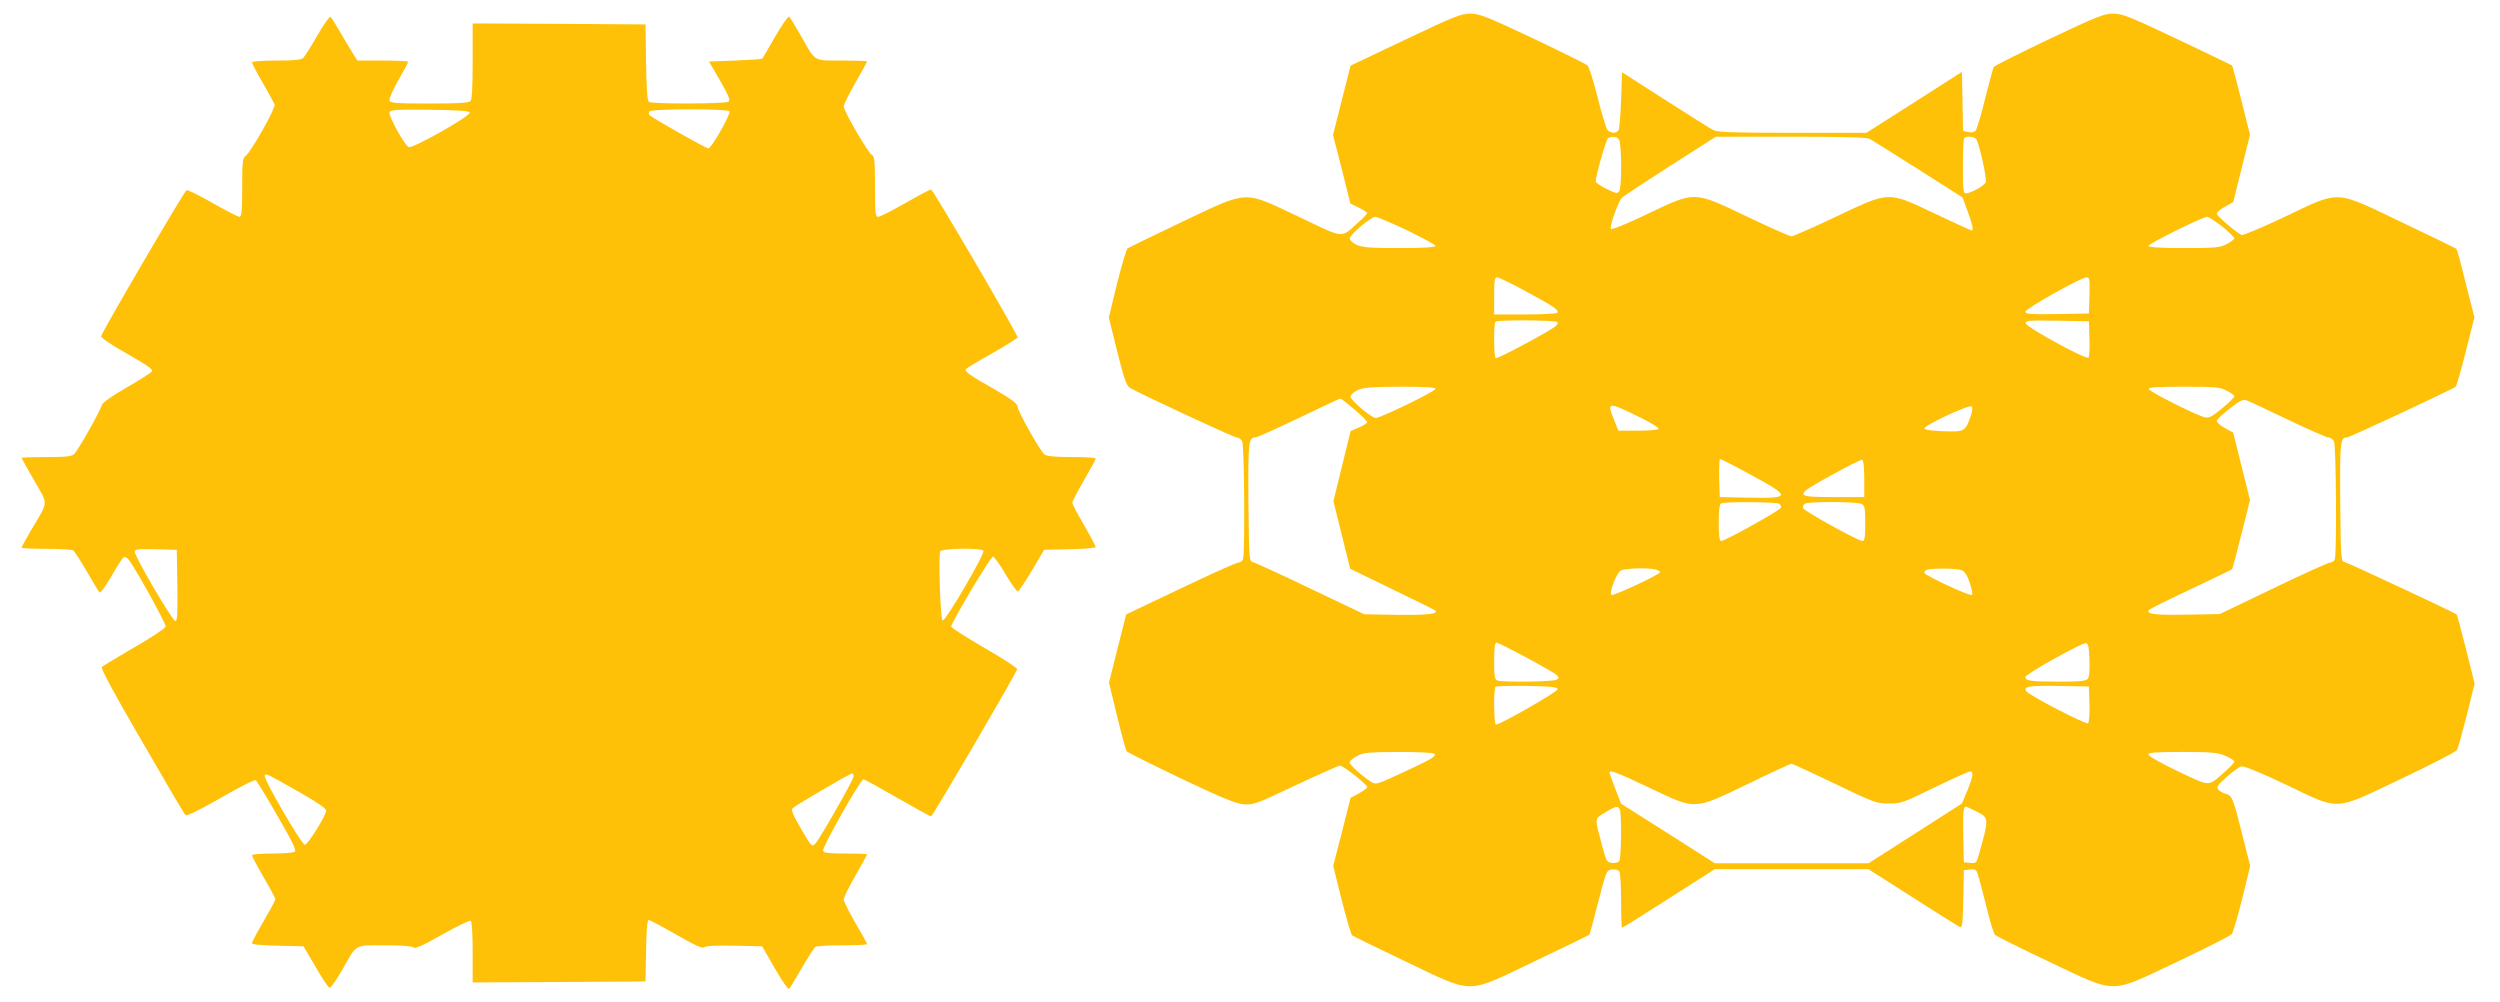 <?xml version="1.0" standalone="no"?>
<!DOCTYPE svg PUBLIC "-//W3C//DTD SVG 20010904//EN"
 "http://www.w3.org/TR/2001/REC-SVG-20010904/DTD/svg10.dtd">
<svg version="1.0" xmlns="http://www.w3.org/2000/svg"
 width="1280pt" height="513pt" viewBox="0 0 1280 513"
 preserveAspectRatio="xMidYMid meet">
<g transform="translate(0,513) scale(0.1,-0.1)"
fill="#ffc107" stroke="none">
<path d="M7195 4927 l-280 -133 -45 -177 -45 -178 45 -175 44 -176 43 -21 c24
-12 43 -24 43 -28 0 -4 -21 -26 -47 -49 -91 -81 -64 -84 -303 30 -289 136
-251 138 -598 -26 -147 -70 -272 -131 -279 -136 -6 -5 -30 -86 -54 -181 l-42
-173 43 -173 c34 -136 47 -175 64 -186 45 -28 533 -255 549 -255 9 0 21 -9 27
-19 11 -21 15 -577 4 -605 -3 -9 -14 -16 -23 -16 -10 0 -143 -60 -296 -133
l-279 -133 -44 -174 -44 -175 41 -170 c23 -94 45 -175 49 -181 4 -6 129 -68
277 -139 211 -100 281 -129 322 -133 50 -4 64 1 266 97 117 55 220 101 228
101 16 0 139 -96 139 -110 0 -5 -19 -19 -42 -32 l-43 -23 -44 -174 -45 -174
43 -173 c24 -95 48 -177 54 -183 7 -5 131 -66 276 -135 353 -168 302 -168 662
4 150 71 274 132 276 134 3 2 23 78 46 168 42 161 42 163 71 166 16 2 32 -2
37 -10 5 -7 9 -75 9 -150 0 -76 2 -138 5 -138 3 0 111 67 240 150 l235 150
393 0 393 0 229 -146 c125 -80 234 -148 241 -151 11 -4 14 26 16 144 l3 148
32 3 c31 3 33 1 47 -50 8 -29 27 -102 42 -163 15 -60 32 -115 38 -121 6 -7
131 -69 277 -138 353 -167 303 -167 657 0 147 70 272 133 278 141 7 8 31 89
54 181 l41 168 -41 163 c-47 187 -52 198 -85 207 -13 3 -30 13 -37 21 -11 13
-4 23 42 65 30 26 64 51 76 54 13 3 90 -28 225 -92 286 -136 242 -138 590 27
154 73 284 140 289 149 5 9 27 89 50 178 l40 162 -44 176 c-24 96 -46 177 -48
178 -11 10 -557 265 -573 268 -19 3 -20 12 -23 307 -2 307 0 331 34 331 13 0
542 247 557 260 5 4 28 86 52 181 l44 174 -44 173 c-23 95 -45 175 -48 178 -2
2 -126 63 -276 134 -353 169 -315 167 -603 30 -116 -55 -215 -97 -222 -93 -38
22 -126 98 -126 109 0 7 19 23 42 36 l42 23 43 173 43 172 -44 176 c-24 96
-46 177 -48 179 -1 1 -127 62 -279 134 -247 117 -282 131 -330 131 -48 0 -82
-14 -329 -131 -151 -72 -278 -136 -282 -142 -4 -6 -23 -79 -44 -161 -20 -83
-42 -157 -49 -165 -9 -9 -23 -11 -39 -7 l-25 6 -3 151 -3 151 -244 -156 -245
-156 -378 0 c-306 0 -384 3 -406 14 -15 8 -126 77 -247 155 l-220 141 -5 -143
c-3 -78 -9 -148 -13 -154 -11 -18 -42 -16 -57 2 -7 8 -29 83 -50 166 -21 84
-44 157 -52 164 -7 7 -133 69 -280 139 -238 112 -273 126 -320 126 -48 0 -83
-14 -333 -133z m1093 -509 c15 -15 17 -245 2 -268 -8 -12 -17 -11 -65 13 -30
15 -55 32 -55 38 0 29 53 215 63 221 18 11 41 10 55 -4z m1285 1 c12 -7 124
-77 249 -156 l226 -144 26 -70 c25 -68 32 -99 21 -99 -3 0 -87 38 -186 85
-246 117 -231 117 -510 -15 -116 -55 -218 -100 -227 -100 -8 0 -110 45 -225
100 -278 133 -265 132 -511 15 -106 -51 -183 -82 -188 -77 -9 9 36 137 56 159
6 7 117 80 246 163 l235 150 383 0 c267 0 390 -3 405 -11z m545 -1 c15 -20 56
-203 49 -221 -7 -18 -77 -57 -102 -57 -13 0 -15 20 -15 138 0 76 3 142 7 145
11 12 50 8 61 -5z m-2914 -467 c80 -39 146 -75 146 -80 0 -7 -62 -11 -185 -11
-152 0 -190 3 -220 17 -19 9 -35 24 -34 32 0 20 108 110 130 111 9 0 83 -31
163 -69z m4174 19 c34 -28 62 -55 62 -60 0 -5 -18 -19 -40 -30 -35 -18 -58
-20 -220 -20 -120 0 -180 4 -180 11 0 11 276 148 300 149 8 0 43 -23 78 -50z
m-3565 -332 c141 -76 170 -96 161 -109 -3 -5 -77 -9 -165 -9 l-159 0 0 95 c0
79 3 95 15 95 9 0 75 -32 148 -72z m2885 -20 l-3 -93 -162 -3 c-137 -2 -163 0
-163 12 0 16 284 175 313 176 16 0 17 -9 15 -92z m-2724 -137 c3 -5 -2 -15
-11 -22 -30 -26 -297 -168 -305 -163 -10 6 -11 178 -1 187 10 10 311 8 317 -2z
m2724 -85 c2 -49 -1 -93 -5 -97 -12 -12 -317 155 -321 175 -3 15 13 16 160 14
l163 -3 3 -89z m-3348 -257 c0 -12 -281 -149 -306 -149 -22 0 -129 90 -129
109 0 9 16 24 35 33 29 14 66 17 218 18 123 0 182 -3 182 -11z m4050 -9 c22
-11 40 -24 40 -29 0 -5 -28 -33 -62 -61 -49 -41 -67 -51 -88 -47 -39 8 -283
130 -288 145 -3 9 37 12 178 12 162 0 185 -2 220 -20z m-4466 -96 c36 -30 66
-60 66 -65 0 -5 -19 -18 -43 -28 l-42 -18 -44 -180 -44 -179 43 -173 43 -173
216 -105 c118 -57 217 -106 220 -109 18 -17 -43 -24 -194 -22 l-170 3 -275
131 c-151 73 -284 133 -295 136 -19 3 -20 12 -23 307 -2 312 0 330 37 332 9 0
108 45 221 99 113 54 208 99 212 99 4 1 36 -24 72 -55z m4781 -53 c104 -50
198 -91 207 -91 10 0 22 -9 28 -19 11 -21 15 -577 4 -605 -3 -9 -14 -16 -23
-16 -9 0 -140 -59 -291 -132 l-275 -132 -170 -3 c-164 -3 -213 3 -190 26 6 5
102 53 215 106 112 53 206 98 208 100 2 2 24 83 48 179 l44 176 -43 172 -43
173 -42 23 c-23 13 -42 29 -42 37 0 7 30 35 66 63 53 42 69 49 87 42 12 -4
107 -49 212 -99z m-3316 11 c52 -26 94 -51 93 -57 -1 -6 -44 -10 -104 -10
l-102 0 -23 58 c-37 91 -31 91 136 9z m1692 10 c-29 -82 -31 -83 -138 -80 -58
2 -98 7 -100 14 -5 15 229 124 242 113 5 -6 4 -23 -4 -47z m-1136 -298 c218
-118 218 -126 -1 -122 l-149 3 -3 98 c-1 53 1 97 5 97 4 0 71 -34 148 -76z
m590 -25 l0 -94 -155 0 c-206 0 -207 6 -13 112 81 45 153 81 158 79 6 -1 10
-43 10 -97z m-436 -128 c7 -5 12 -14 9 -21 -4 -13 -285 -169 -305 -170 -10 0
-13 25 -13 94 0 66 4 96 13 99 21 9 281 7 296 -2z m422 -1 c17 -9 19 -22 19
-100 0 -72 -3 -90 -14 -90 -22 0 -298 153 -304 168 -3 8 1 18 9 23 20 12 266
11 290 -1z m-1053 -336 c12 -4 22 -9 22 -13 0 -12 -238 -123 -249 -117 -14 9
23 106 46 124 17 12 140 17 181 6z m1564 -3 c17 -6 30 -25 43 -65 10 -30 16
-58 12 -62 -9 -9 -239 98 -244 113 -2 6 4 13 14 16 33 9 151 7 175 -2z m-2228
-447 c78 -42 148 -82 156 -90 13 -13 13 -16 0 -24 -16 -11 -279 -14 -304 -4
-13 5 -16 24 -16 100 0 64 4 94 11 94 7 0 75 -34 153 -76z m2884 -13 c2 -52
-1 -88 -9 -97 -9 -11 -43 -14 -149 -14 -143 0 -170 4 -170 24 0 14 289 176
310 173 12 -2 16 -21 18 -86z m-2723 -150 c0 -13 -293 -181 -316 -181 -10 0
-13 183 -2 194 4 3 77 5 162 4 126 -2 156 -6 156 -17z m2723 -75 c2 -49 -2
-94 -7 -99 -9 -9 -304 143 -316 164 -16 25 13 29 163 27 l157 -3 3 -89z
m-3354 -255 c9 -14 -9 -25 -159 -95 -136 -63 -140 -65 -165 -49 -49 32 -110
87 -110 100 0 7 17 21 38 32 33 18 57 20 214 21 97 0 179 -4 182 -9z m4050
-11 c25 -10 46 -24 46 -29 0 -5 -21 -28 -47 -51 -90 -79 -71 -80 -242 1 -84
40 -151 78 -151 86 0 10 35 13 174 13 151 0 180 -3 220 -20z m-2001 -142 c201
-97 215 -102 277 -102 61 -1 75 4 234 82 93 45 175 82 183 82 19 0 15 -26 -15
-100 l-27 -64 -239 -153 -239 -153 -394 0 -393 0 -240 153 -240 152 -30 77
c-16 43 -30 80 -30 83 0 15 45 -2 202 -77 245 -116 225 -117 503 16 121 59
223 106 227 106 5 0 104 -46 221 -102z m-1099 -134 c9 -24 7 -247 -3 -262 -5
-8 -21 -12 -37 -10 -27 3 -30 8 -51 87 -39 150 -41 136 14 170 55 35 68 37 77
15z m1826 -9 c64 -32 64 -34 14 -213 -14 -51 -16 -53 -47 -50 l-32 3 -3 129
c-2 123 0 156 13 156 3 0 28 -11 55 -25z"/>
<path d="M1625 4949 c-31 -55 -64 -107 -72 -115 -11 -11 -44 -14 -139 -14 -69
0 -124 -4 -124 -9 0 -5 25 -53 55 -105 31 -53 58 -103 61 -111 7 -17 -121
-243 -148 -263 -16 -12 -18 -30 -18 -163 0 -121 -3 -149 -14 -149 -8 0 -69 32
-137 70 -67 39 -128 69 -134 66 -11 -4 -432 -723 -437 -747 -2 -7 45 -40 103
-73 139 -80 161 -95 157 -107 -2 -6 -59 -42 -128 -82 -83 -48 -126 -79 -129
-92 -4 -22 -115 -220 -139 -247 -13 -15 -34 -18 -144 -18 -70 0 -128 -2 -128
-4 0 -2 29 -54 65 -116 74 -129 75 -101 -16 -255 -27 -46 -49 -86 -49 -89 0
-3 57 -6 128 -6 70 0 132 -4 137 -8 6 -4 37 -52 69 -107 32 -55 61 -104 66
-108 4 -5 31 32 60 82 29 51 57 94 62 97 6 4 16 0 23 -7 27 -28 196 -332 193
-347 -2 -9 -74 -57 -160 -106 -86 -50 -161 -96 -167 -101 -6 -7 65 -139 205
-379 117 -203 218 -374 223 -379 7 -7 69 24 180 87 93 54 174 95 180 92 5 -3
55 -85 111 -182 79 -137 99 -178 89 -185 -8 -5 -60 -9 -116 -9 -57 0 -103 -4
-103 -9 0 -5 27 -56 60 -113 33 -56 60 -107 60 -112 0 -5 -27 -55 -60 -112
-33 -56 -60 -107 -60 -113 0 -7 48 -11 132 -13 l132 -3 61 -104 c33 -58 65
-106 72 -108 6 -2 35 38 64 89 78 138 60 128 219 128 86 0 140 -4 147 -11 8
-8 47 9 147 66 74 42 140 74 146 70 6 -4 10 -64 10 -161 l0 -154 443 2 442 3
3 157 c1 98 6 158 13 158 5 0 69 -34 141 -75 96 -55 134 -73 143 -65 8 7 66
10 155 8 l142 -3 65 -113 c36 -63 69 -110 73 -105 5 4 34 53 66 108 32 55 63
103 69 107 5 4 67 8 138 8 70 0 127 3 127 6 0 3 -27 52 -60 108 -33 57 -60
111 -60 121 0 10 27 65 60 122 33 58 60 107 60 109 0 2 -50 4 -110 4 -87 0
-112 3 -116 14 -6 16 192 366 207 366 5 0 83 -43 173 -95 91 -52 169 -95 173
-95 8 0 435 730 441 754 1 6 -74 55 -168 109 -93 54 -170 103 -170 109 0 20
202 358 214 358 6 0 36 -41 65 -91 29 -49 57 -89 63 -87 5 2 38 51 72 108 l62
105 132 3 c73 1 132 7 132 11 0 5 -27 56 -60 113 -33 56 -60 108 -60 114 0 6
27 58 60 115 33 57 60 107 60 111 0 5 -55 8 -123 8 -83 0 -128 4 -139 13 -23
18 -138 223 -138 245 0 15 -31 38 -117 88 -127 72 -155 92 -148 104 3 4 63 41
135 81 71 41 130 77 130 82 0 16 -433 757 -443 757 -5 0 -65 -31 -132 -70 -67
-38 -130 -70 -139 -70 -14 0 -16 18 -16 155 0 127 -3 157 -15 161 -18 7 -145
225 -145 249 0 10 27 65 60 122 33 58 60 107 60 109 0 2 -58 4 -128 4 -150 0
-135 -9 -212 128 -29 51 -56 95 -60 97 -5 3 -36 -43 -71 -102 -34 -60 -64
-110 -66 -113 -3 -3 -65 -7 -139 -10 l-134 -5 57 -98 c45 -80 54 -101 42 -108
-17 -11 -389 -12 -406 -1 -9 6 -13 62 -15 202 l-3 195 -442 3 -443 2 0 -193
c0 -137 -3 -196 -12 -205 -9 -9 -69 -12 -210 -12 -165 0 -200 2 -204 15 -3 8
17 54 45 103 28 49 51 92 51 96 0 3 -58 6 -130 6 l-130 0 -24 38 c-13 20 -42
69 -65 109 -23 40 -45 74 -49 77 -5 3 -35 -40 -67 -95z m780 -396 c0 -20 -297
-187 -313 -176 -24 14 -104 162 -98 178 5 13 35 15 208 13 153 -2 203 -6 203
-15z m1330 7 c8 -13 -93 -190 -108 -190 -12 0 -284 154 -301 170 -4 4 -5 13
-2 19 9 15 402 15 411 1z m-2827 -2427 c2 -143 0 -183 -10 -183 -15 0 -208
330 -208 355 0 13 15 15 108 13 l107 -3 3 -182z m4127 177 c9 -14 -194 -362
-209 -357 -11 4 -22 327 -12 354 7 16 211 19 221 3z m-3476 -1251 c66 -38 111
-69 111 -79 0 -24 -94 -175 -109 -175 -17 0 -215 341 -206 355 7 11 10 10 204
-101z m2811 95 c0 -16 -173 -320 -196 -344 -17 -18 -20 -15 -79 88 -36 61 -45
86 -37 94 14 14 294 178 305 178 4 0 7 -7 7 -16z"/>
</g>
</svg>
